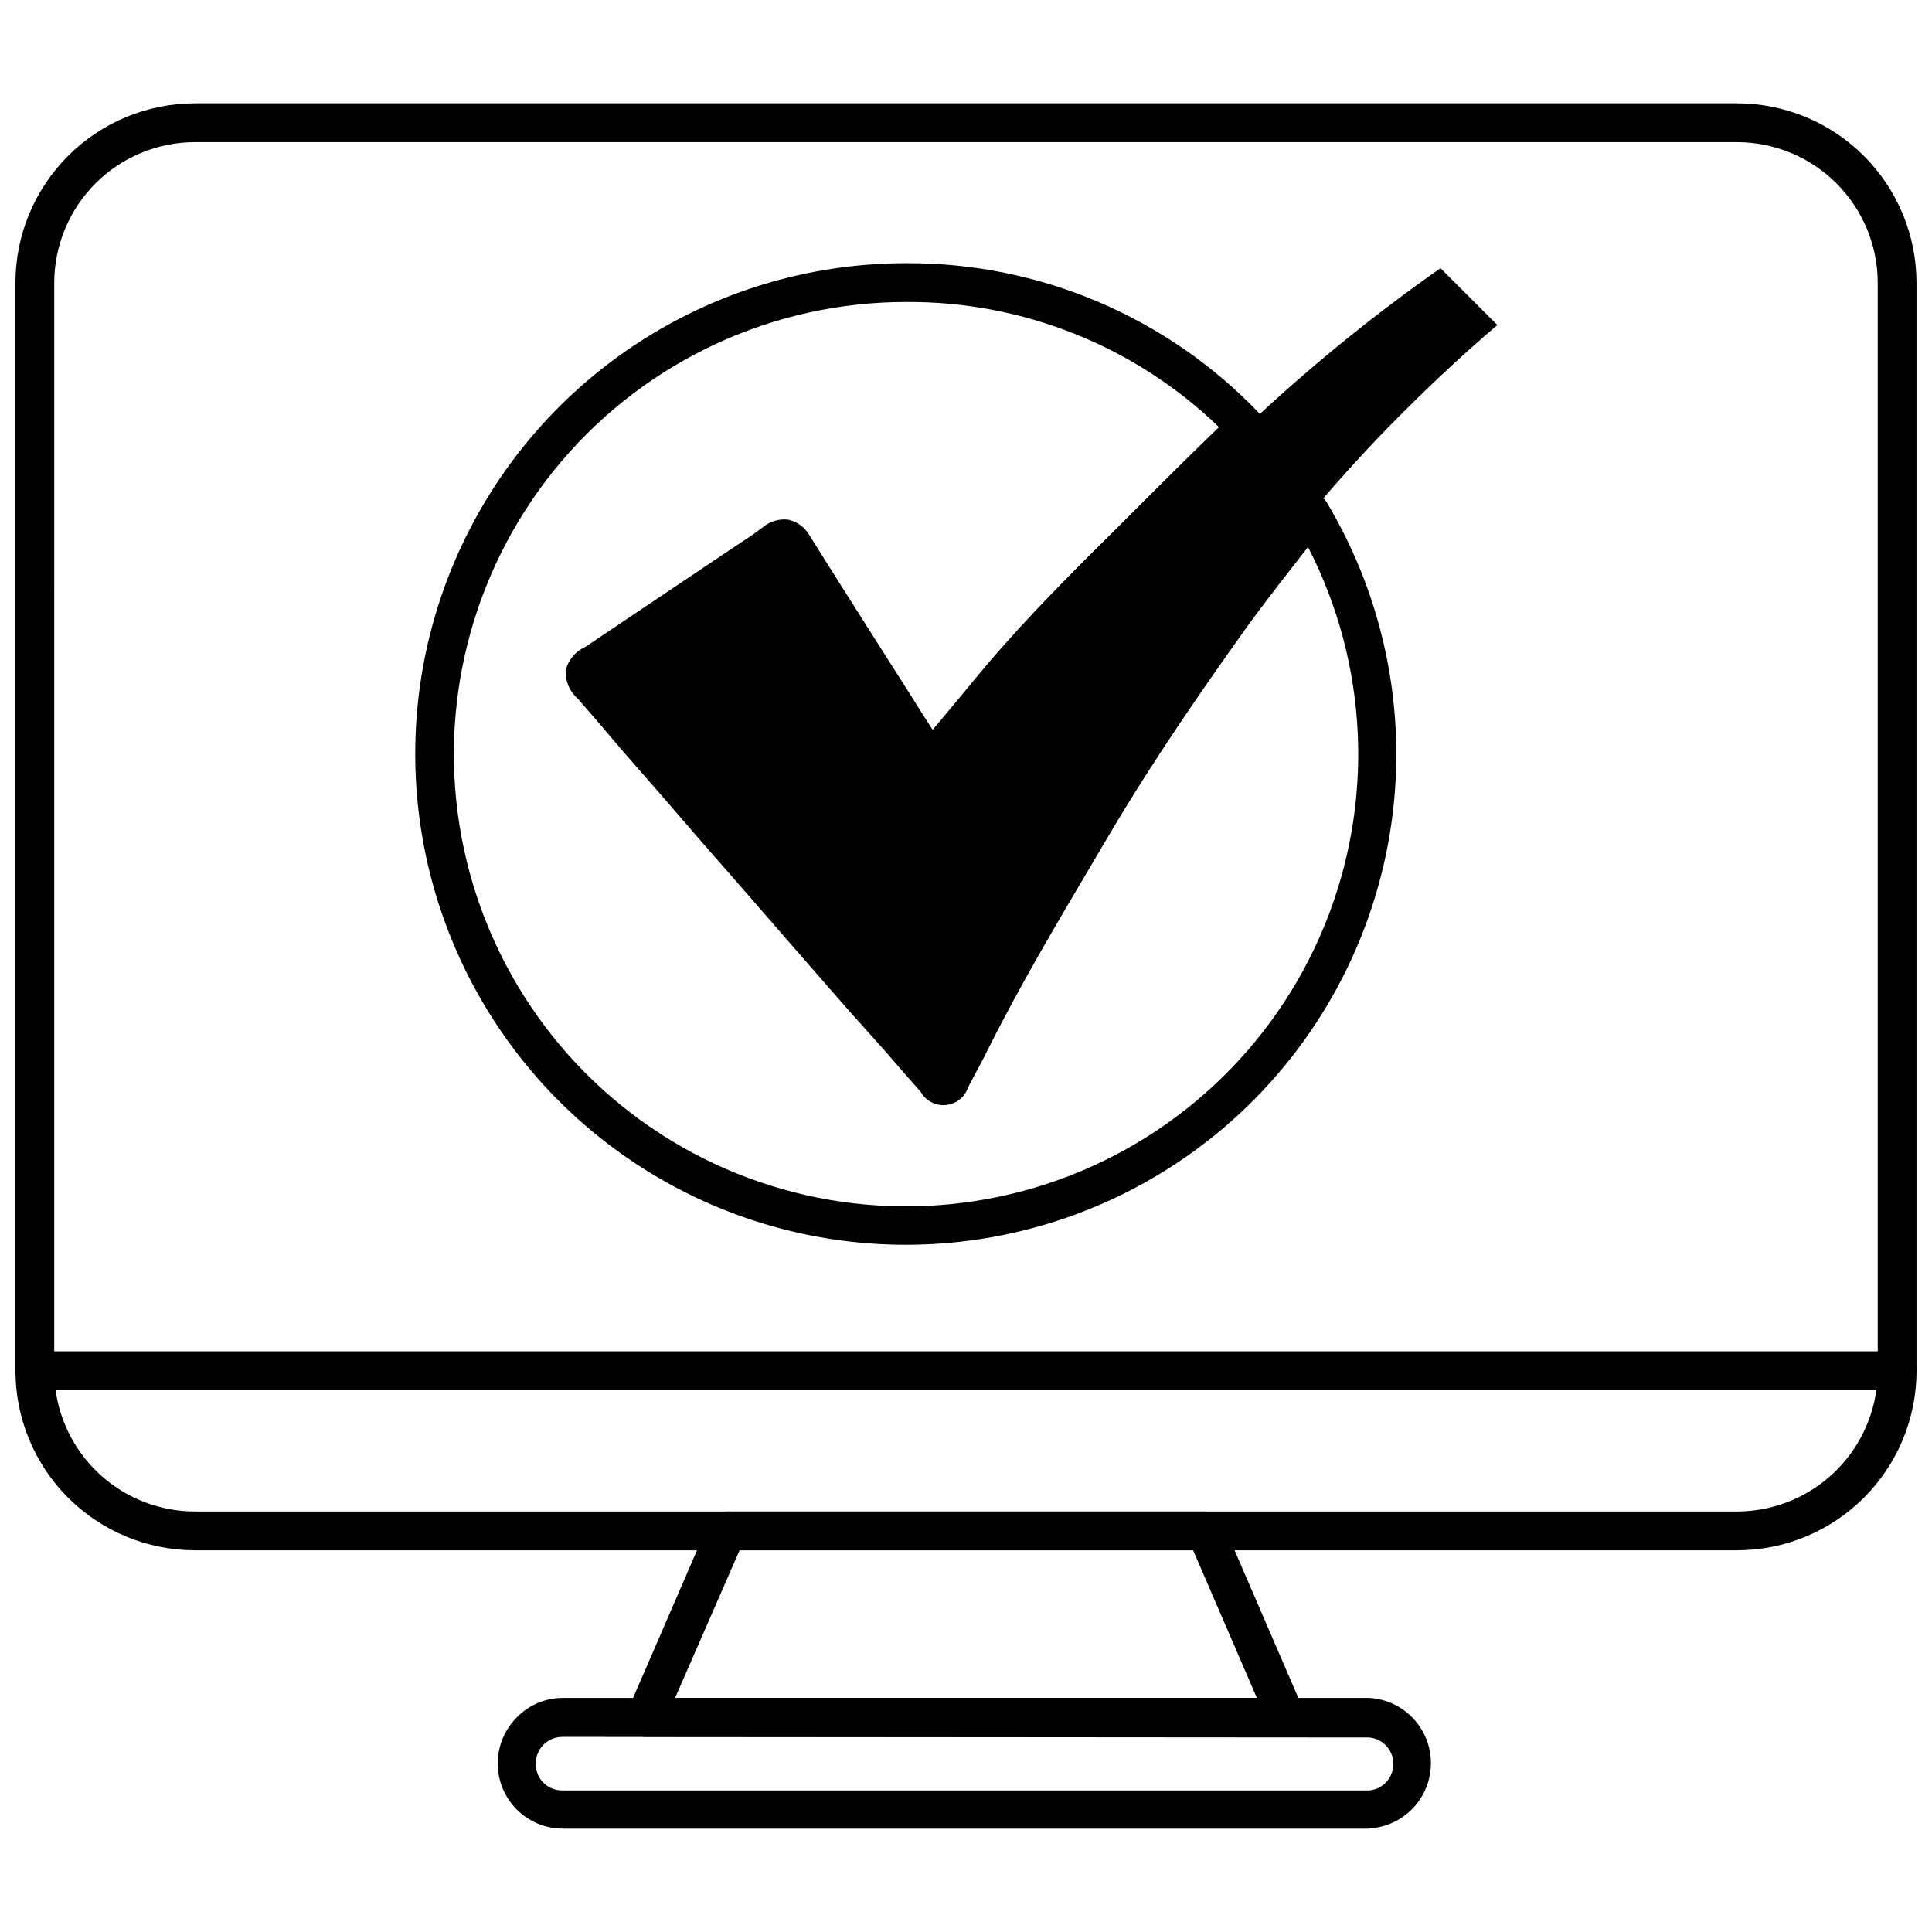 <?xml version="1.0" encoding="UTF-8"?>
<!-- Uploaded to: ICON Repo, www.svgrepo.com, Generator: ICON Repo Mixer Tools -->
<svg width="800px" height="800px" version="1.1" viewBox="144 144 512 512" xmlns="http://www.w3.org/2000/svg">
 <defs>
  <clipPath id="b">
   <path d="m148.09 171h503.81v342h-503.81z"/>
  </clipPath>
  <clipPath id="a">
   <path d="m148.09 502h503.81v53h-503.81z"/>
  </clipPath>
 </defs>
 <path d="m484.77 604.3h-169.65c-1.723 0-3.332-0.863-4.281-2.301-0.953-1.438-1.121-3.258-0.449-4.844l21.438-49.508c0.816-1.863 2.648-3.07 4.68-3.082h126.83c2.051-0.008 3.906 1.203 4.727 3.082l21.387 49.508c0.68 1.578 0.527 3.391-0.41 4.832-0.945 1.438-2.547 2.305-4.266 2.312zm-161.89-10.281h154.23l-16.914-39.172h-120.2z"/>
 <g clip-path="url(#b)">
  <path d="m646.76 512.43h-493.53c-2.84 0-5.141-2.301-5.141-5.141v-288.36c0.012-12.605 5.027-24.691 13.941-33.609 8.918-8.914 21.004-13.93 33.613-13.941h408.7c12.605 0.012 24.695 5.027 33.609 13.941 8.914 8.918 13.93 21.004 13.941 33.609v288.36c0 1.363-0.539 2.672-1.504 3.637-0.965 0.961-2.273 1.504-3.637 1.504zm-488.39-10.281h483.25v-283.21c-0.012-9.879-3.945-19.352-10.93-26.34-6.988-6.984-16.461-10.918-26.34-10.93h-408.7c-9.883 0.012-19.355 3.945-26.34 10.93-6.988 6.988-10.918 16.461-10.934 26.34z"/>
 </g>
 <g clip-path="url(#a)">
  <path d="m604.35 554.84h-408.7c-12.609-0.016-24.695-5.027-33.613-13.945-8.914-8.914-13.93-21-13.941-33.609 0-2.84 2.301-5.141 5.141-5.141h493.53c1.363 0 2.672 0.543 3.637 1.504 0.965 0.965 1.504 2.273 1.504 3.637-0.012 12.609-5.027 24.695-13.941 33.609-8.914 8.918-21.004 13.93-33.609 13.945zm-445.62-42.414c1.25 8.902 5.676 17.059 12.457 22.961s15.465 9.16 24.457 9.172h408.7c8.988-0.012 17.672-3.269 24.453-9.172 6.785-5.902 11.207-14.059 12.457-22.961z"/>
 </g>
 <path d="m506.83 628.61h-213.66c-4.586 0-8.98-1.824-12.219-5.07-3.238-3.242-5.055-7.641-5.047-12.223 0.004-4.586 1.832-8.98 5.082-12.215 3.199-3.285 7.594-5.141 12.184-5.141h213.66c5.953 0.324 11.324 3.691 14.215 8.91 2.887 5.219 2.887 11.559 0 16.777-2.891 5.219-8.262 8.586-14.215 8.91zm-213.66-24.316c-1.922-0.031-3.773 0.711-5.141 2.059-1.34 1.375-2.078 3.223-2.059 5.141 0 3.859 3.129 6.992 6.992 6.992h213.86c3.641-0.312 6.441-3.363 6.441-7.019s-2.801-6.703-6.441-7.016z"/>
 <path d="m384.11 473.88c-46.469 0-89.406-24.793-112.64-65.035-23.234-40.242-23.234-89.82 0-130.06 23.234-40.242 66.172-65.035 112.64-65.035 35.402-0.176 69.305 14.258 93.719 39.895 0.957 0.992 1.477 2.324 1.438 3.703-0.043 1.371-0.637 2.664-1.645 3.598-7.762 7.301-15.422 15.012-22.98 22.516l-7.559 7.559c-11.258 11.156-22.93 22.723-33.312 34.906-5.551 6.582-11.055 13.262-16.555 19.945l-1.133 1.336 0.004 0.004c-1.312 1.992-3.598 3.129-5.981 2.969s-4.496-1.59-5.535-3.742c-1.543-2.57-3.238-5.141-4.883-7.711-1.645-2.57-2.93-4.574-4.32-6.891l-8.176-12.801c-5.547-8.637-11.082-17.305-16.602-26.012-2.363 1.746-4.68 3.238-6.941 4.731l-11.465 7.711-26.629 17.84 5.551 6.273 6.066 6.941 9.664 11.105c7.305 8.426 14.551 16.84 21.75 25.238l28.223 32.438 8.738 9.973c2.469 2.93 5.141 5.809 7.453 8.637 1.184-2.004 2.262-4.113 3.289-6.168 8.688-17.375 18.66-34.188 28.273-50.434l4.164-7.043c11.977-20.562 25.449-39.688 37.016-55.934 7.301-10.281 14.344-19.176 21.539-27.762l0.008 0.004c1.066-1.289 2.695-1.973 4.363-1.84 1.664 0.133 3.164 1.066 4.016 2.508 15.77 26.422 21.652 57.586 16.609 87.941s-20.691 57.938-44.16 77.84-53.234 30.836-84.008 30.859zm0-249.85v-0.004c-35.09 0.004-68.414 15.383-91.184 42.082-22.766 26.703-32.688 62.039-27.145 96.688 5.547 34.648 25.996 65.125 55.961 83.391 29.961 18.262 66.422 22.477 99.758 11.527 33.34-10.945 60.203-35.957 73.504-68.426 13.301-32.473 11.703-69.141-4.375-100.33-5.141 6.684-10.797 13.727-16.297 21.336-11.465 16.09-24.777 35.215-36.551 55.215l-4.164 7.043c-9.512 16.09-19.383 32.695-27.914 49.766-1.594 3.289-3.445 6.527-5.141 9.82l-0.004-0.004c-0.852 2.594-3.152 4.438-5.867 4.703-2.719 0.27-5.336-1.094-6.676-3.469-3.289-3.703-6.582-7.504-9.922-11.363l-8.945-9.973c-9.406-10.746-18.867-21.594-28.273-32.438-7.336-8.328-14.652-16.742-21.953-25.242l-9.664-11.055-5.859-6.887-6.223-7.199c-2.156-1.844-3.367-4.562-3.289-7.402 0.621-2.801 2.527-5.144 5.141-6.324l39.223-26.32c2.672-1.746 5.449-3.547 7.969-5.5 1.871-1.531 4.285-2.238 6.684-1.953 2.363 0.523 4.394 2.016 5.606 4.113 5.809 9.355 11.668 18.508 17.48 27.711l8.176 12.852c1.441 2.312 2.879 4.523 4.266 6.785l2.727 4.215c5.141-6.016 9.973-12.031 15.012-17.992 10.746-12.543 22.516-24.266 33.93-35.574l7.559-7.559c6.324-6.273 12.801-12.75 19.383-19.074h-0.008c-22.242-21.469-52.008-33.371-82.922-33.16z"/>
 <path d="m540.81 230.14c-10.281 8.738-20.051 18.043-29.457 27.656-14.938 15.445-28.684 31.992-41.129 49.508-12.902 18.098-25.703 36.398-36.809 55.574-11.105 19.176-22.414 37.477-32.234 57.117-1.594 3.238-3.394 6.426-5.141 9.613-1.746 3.188-2.16 2.777-4.164 0.41-5.141-6.016-10.59-12.184-15.938-18.301-10.281-11.789-20.562-23.613-30.844-35.473-10.641-12.082-21.078-24.215-31.668-36.348-4.062-4.731-8.227-9.355-12.34-14.086-2.981-3.394-2.879-3.598 0.77-6.117l37.887-25.395c3.188-2.16 6.477-4.215 9.512-6.582 2.16-1.594 3.394-1.336 4.832 0.926 8.484 13.57 17.066 27.043 25.703 40.512 3.086 5.141 6.324 9.715 9.305 14.652 1.184 2.004 1.953 1.801 3.289 0 5.91-7.144 11.773-14.242 17.734-21.336 11.309-13.211 23.75-25.449 35.988-37.734 10.281-10.281 20.82-20.871 31.566-30.844l0.004-0.004c15.129-14.012 31.188-26.98 48.07-38.816z"/>
</svg>